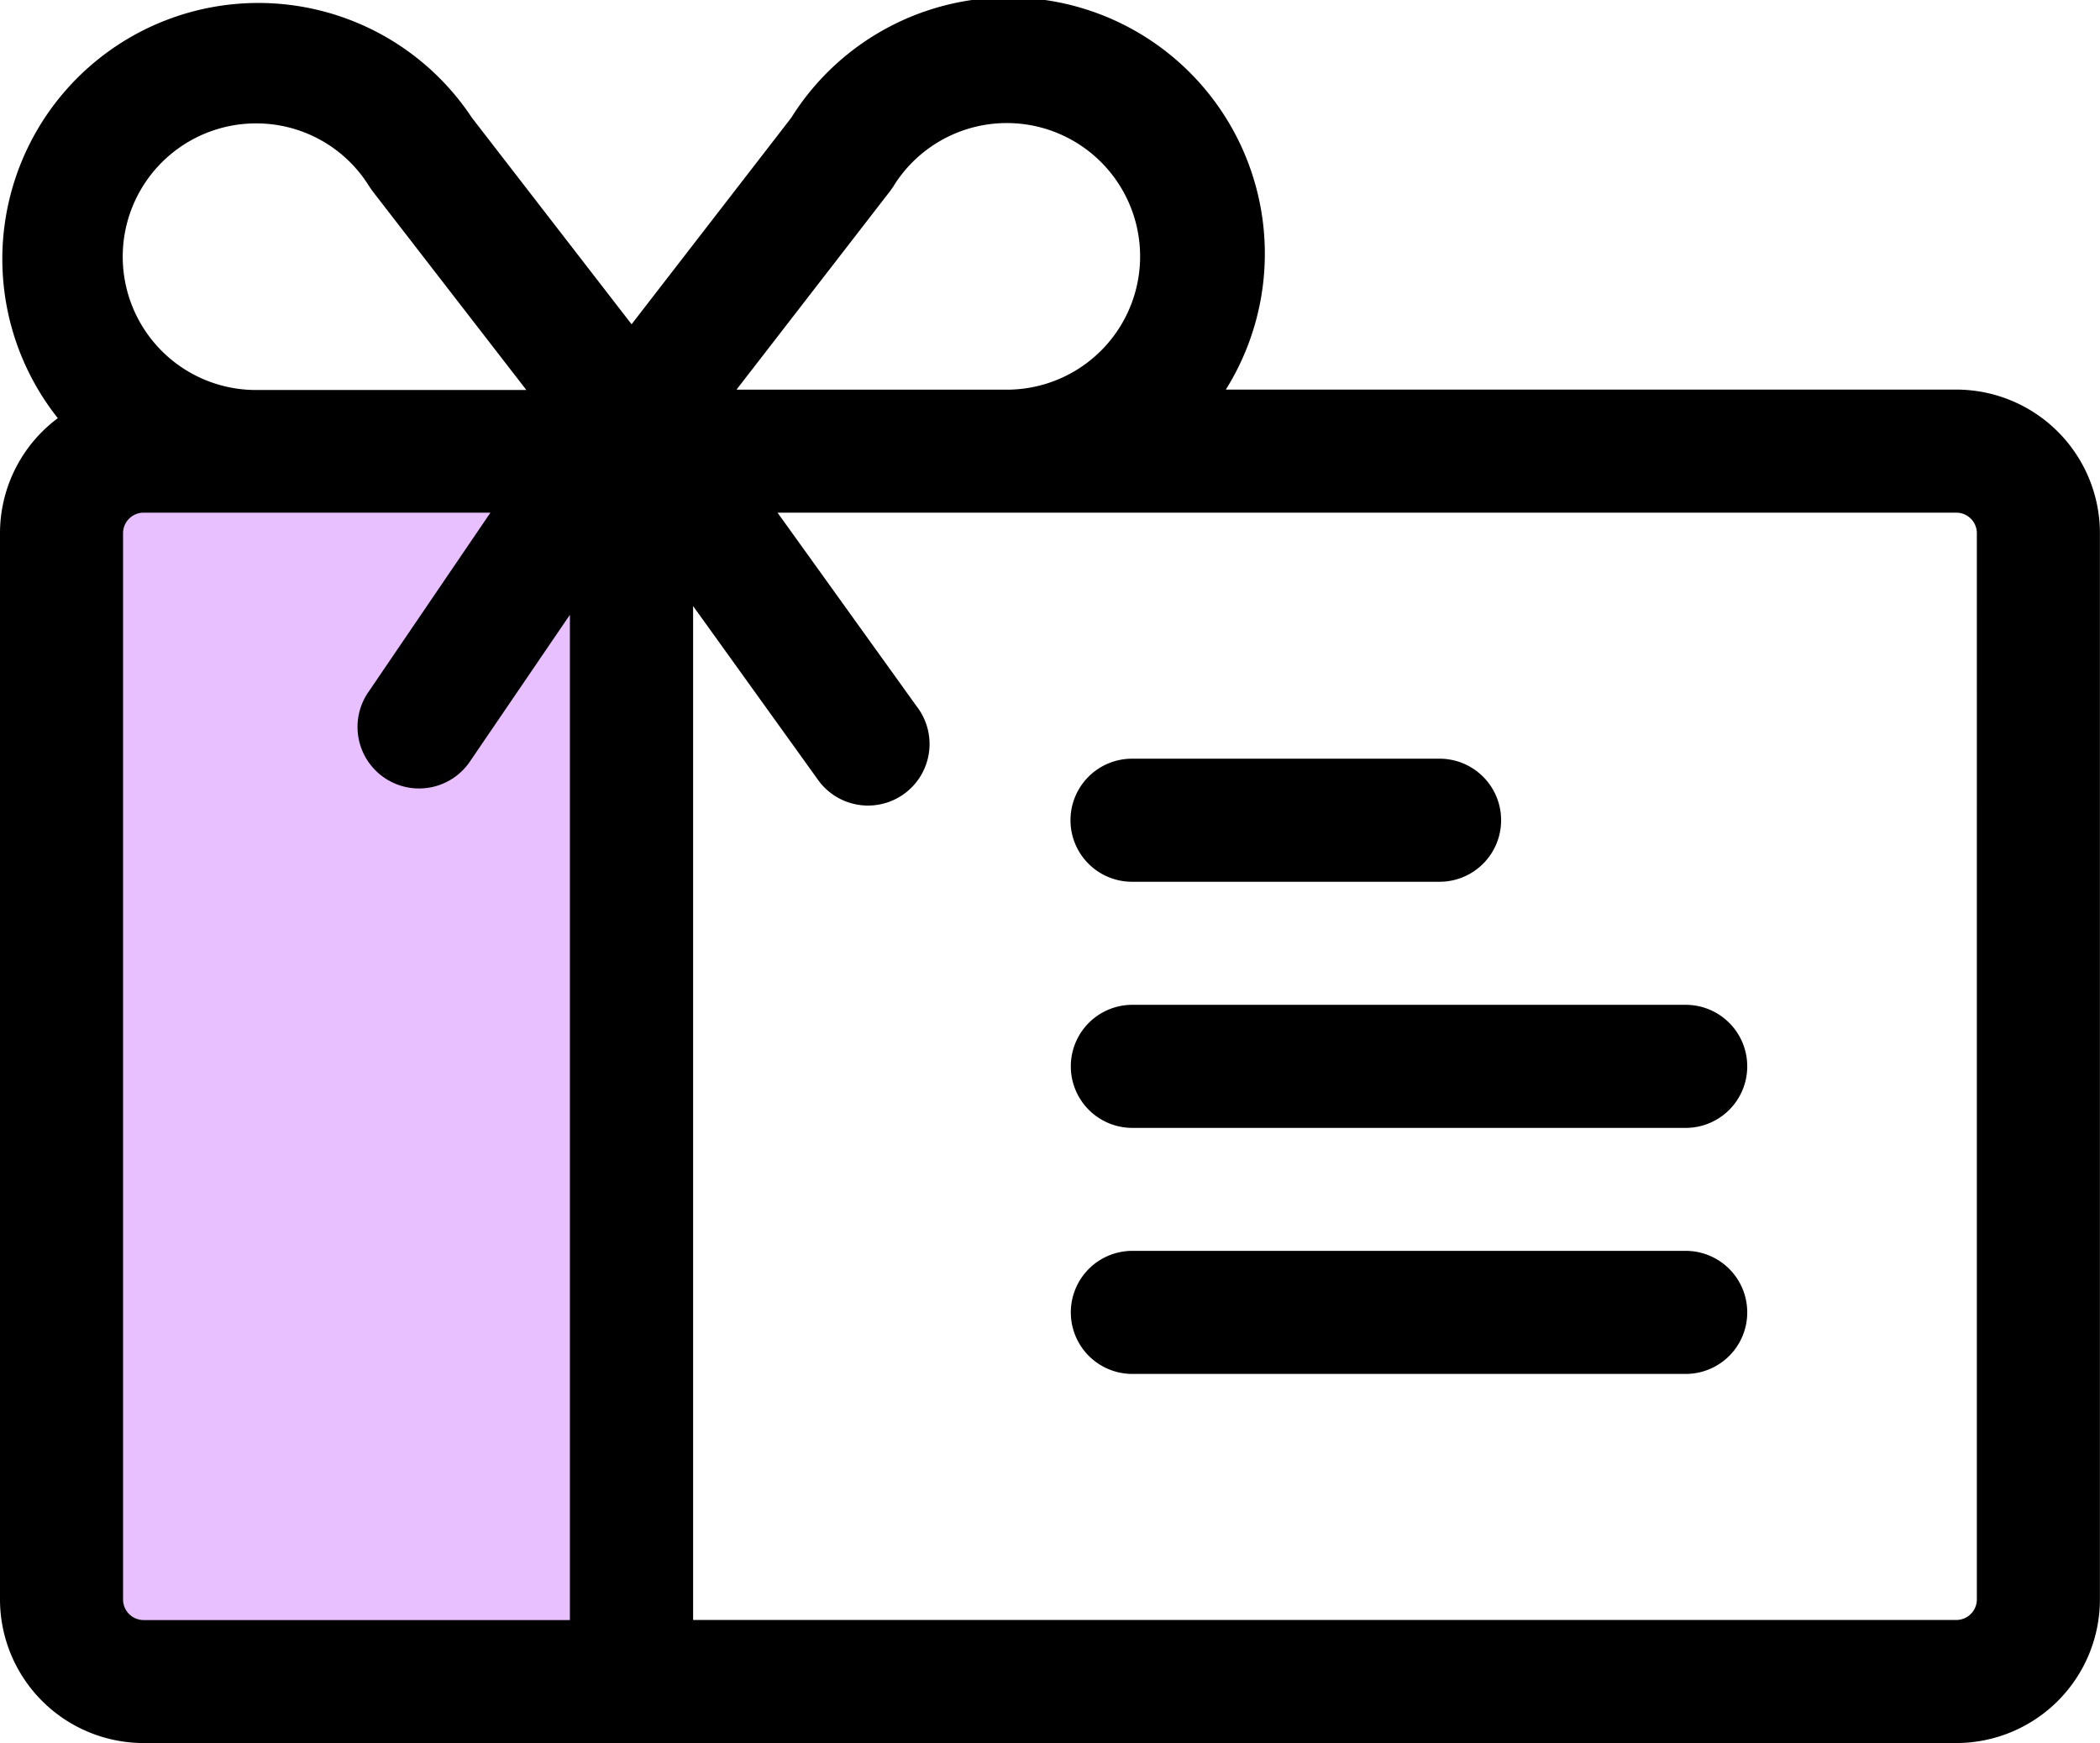 <svg id="gift-card" xmlns="http://www.w3.org/2000/svg" width="25.426" height="21.104" viewBox="0 0 25.426 21.104">
  <rect id="Rectangle_15808" data-name="Rectangle 15808" width="6.883" height="13.767" transform="translate(0.667 6.031)" fill="#e8bfff"/>
  <path id="Path_132951" data-name="Path 132951" d="M23.687,48.223H14.842A3.1,3.1,0,0,0,9.58,44.932l-1.933,2.5-1.933-2.5A3.1,3.1,0,1,0,.7,48.569,1.737,1.737,0,0,0,0,49.961V62.872A1.74,1.74,0,0,0,1.738,64.61H23.687a1.74,1.74,0,0,0,1.738-1.738V49.961A1.74,1.74,0,0,0,23.687,48.223Zm.248,14.649a.249.249,0,0,1-.248.248H8.392V50.844l1.5,2.087a.745.745,0,1,0,1.208-.871L9.414,49.713H23.687a.249.249,0,0,1,.248.248ZM3.1,45a1.607,1.607,0,0,1,1.369.76q.02.031.042.061l1.862,2.407H3.1A1.614,1.614,0,0,1,3.1,45Zm7.718.76A1.614,1.614,0,1,1,12.2,48.224H8.917l1.862-2.407Q10.8,45.787,10.822,45.756ZM1.49,62.872V49.961a.249.249,0,0,1,.248-.248h4.2L4.47,51.871a.745.745,0,1,0,1.23.84L6.9,50.95V63.121H1.738A.249.249,0,0,1,1.49,62.872Z" transform="translate(0 -43.506)"/>
  <path id="Path_132952" data-name="Path 132952" d="M261.745,229.984h3.724a.745.745,0,0,0,0-1.49h-3.724a.745.745,0,1,0,0,1.49Z" transform="translate(-248.039 -219.308)"/>
  <path id="Path_132953" data-name="Path 132953" d="M268.449,288.494h-6.7a.745.745,0,1,0,0,1.49h6.7a.745.745,0,0,0,0-1.49Z" transform="translate(-248.039 -276.328)"/>
  <path id="Path_132954" data-name="Path 132954" d="M268.449,348.494h-6.7a.745.745,0,1,0,0,1.49h6.7a.745.745,0,0,0,0-1.49Z" transform="translate(-248.039 -333.349)"/>
</svg>
